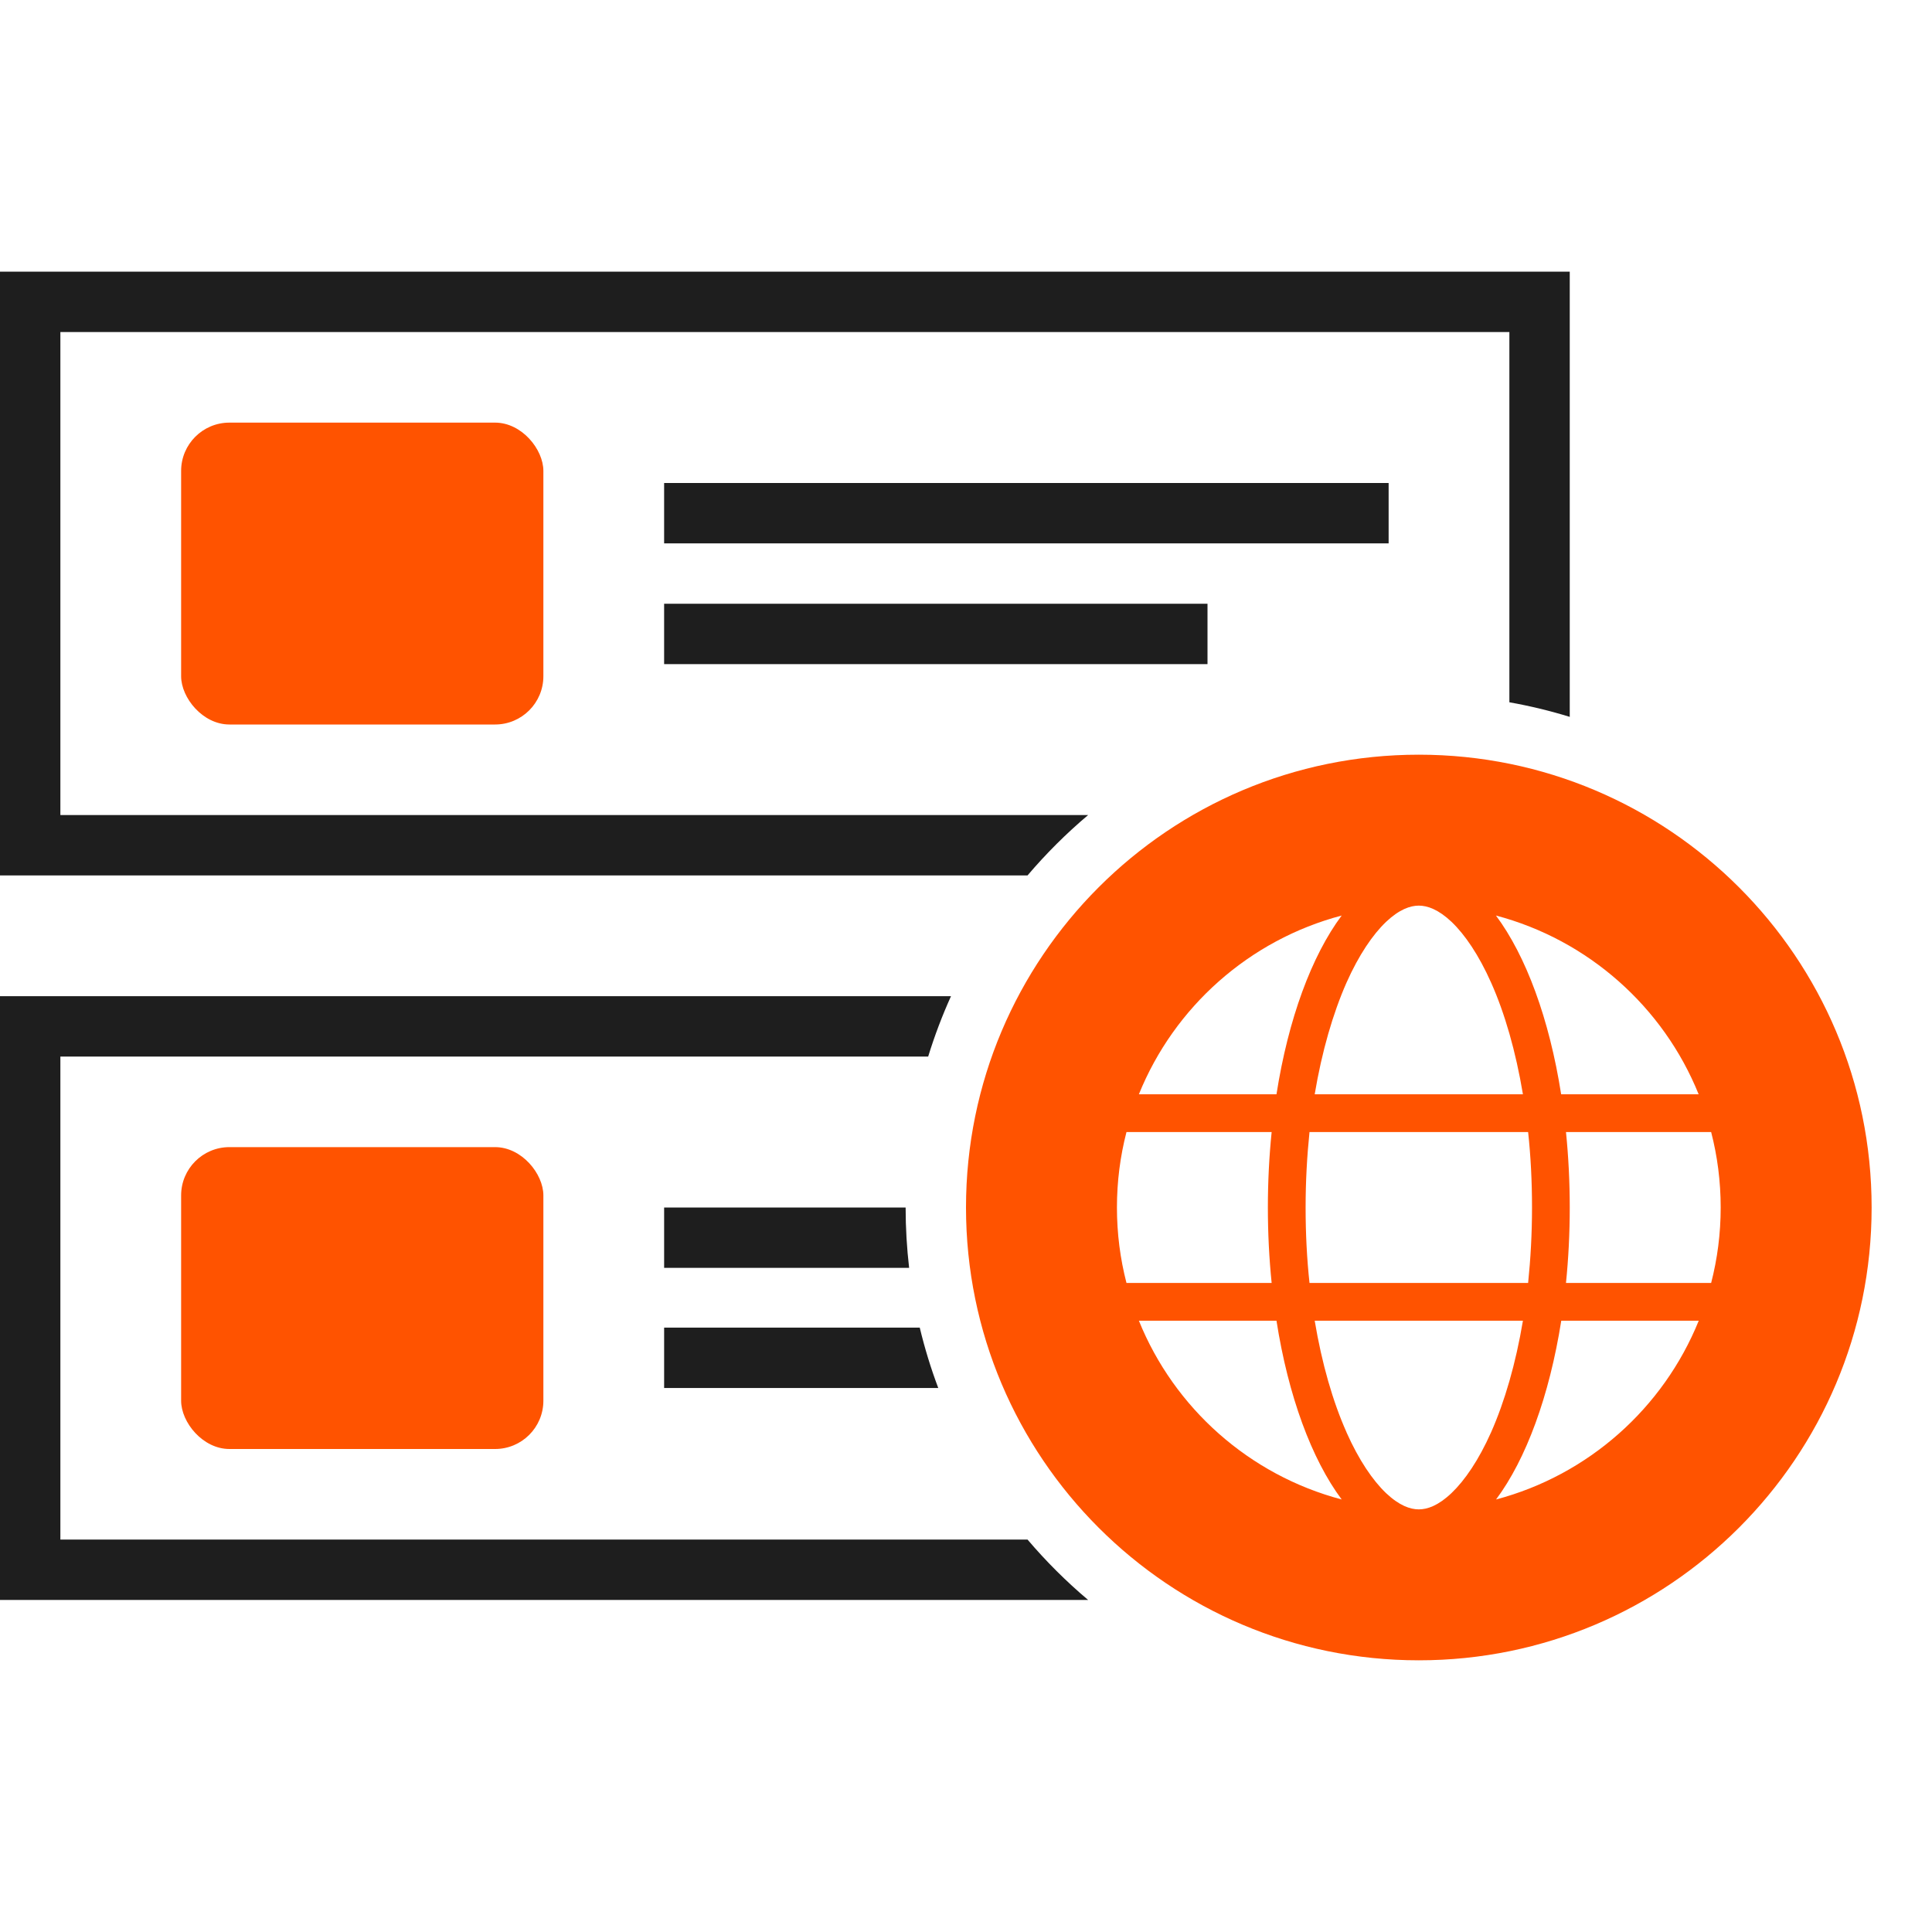 <svg xmlns="http://www.w3.org/2000/svg" width="64" height="64" viewBox="0 0 64 64" fill="none"><path fill-rule="evenodd" clip-rule="evenodd" d="M2 11H50V23.264C50.682 23.385 51.349 23.547 52 23.747V11V9H50H2H0V11V27V29H2H34.038C34.651 28.279 35.322 27.61 36.045 27H2V11Z" fill="#1E1E1E"></path><rect x="6" y="14" width="12" height="10" rx="1.6" fill="#FF5300"></rect><rect x="22" y="16" width="24" height="2" fill="#1E1E1E"></rect><rect x="22" y="20" width="18" height="2" fill="#1E1E1E"></rect><path fill-rule="evenodd" clip-rule="evenodd" d="M31.503 33H2H0V35V51V53H2H36.045C35.322 52.39 34.651 51.721 34.038 51H2V35H30.747C30.958 34.314 31.211 33.646 31.503 33Z" fill="#1E1E1E"></path><rect x="6" y="38" width="12" height="10" rx="1.6" fill="#FF5300"></rect><path fill-rule="evenodd" clip-rule="evenodd" d="M30.468 43.979C30.632 44.663 30.837 45.331 31.081 45.979H22V43.979H30.468ZM30 40H22V42H30.116C30.04 41.344 30 40.677 30 40Z" fill="#1E1E1E"></path><path fill-rule="evenodd" clip-rule="evenodd" d="M47 55C55.284 55 62 48.284 62 40C62 31.716 55.284 25 47 25C38.716 25 32 31.716 32 40C32 48.284 38.716 55 47 55ZM50.621 42.5C50.703 41.703 50.75 40.867 50.75 40C50.75 39.133 50.707 38.297 50.621 37.5H43.379C43.297 38.297 43.25 39.133 43.25 40C43.25 40.867 43.293 41.703 43.379 42.5H50.621ZM56.684 37.5H51.875C51.957 38.305 52 39.141 52 40C52 40.859 51.957 41.695 51.875 42.5H56.684C56.891 41.699 57 40.863 57 40C57 39.137 56.891 38.301 56.684 37.5ZM51.715 36.25H56.27C55.102 33.355 52.613 31.137 49.555 30.328C50.551 31.664 51.324 33.754 51.715 36.25ZM44.605 32.551C44.156 33.57 43.789 34.828 43.551 36.25H50.449C50.211 34.824 49.848 33.566 49.395 32.551C48.984 31.629 48.527 30.961 48.086 30.539C47.648 30.125 47.285 30 47 30C46.715 30 46.352 30.125 45.914 30.539C45.473 30.961 45.016 31.629 44.605 32.551ZM37.727 36.25H42.285C42.676 33.754 43.449 31.664 44.445 30.328C41.383 31.137 38.898 33.355 37.727 36.25ZM42.125 37.5H37.316C37.109 38.301 37 39.137 37 40C37 40.863 37.109 41.699 37.316 42.5H42.125C42.043 41.695 42 40.859 42 40C42 39.141 42.043 38.305 42.125 37.5ZM43.551 43.75C43.789 45.172 44.152 46.43 44.605 47.445V47.449C45.016 48.371 45.473 49.039 45.914 49.461C46.352 49.875 46.715 50 47 50C47.285 50 47.648 49.875 48.086 49.457C48.527 49.035 48.984 48.367 49.395 47.445C49.844 46.43 50.211 45.172 50.449 43.75H43.551ZM44.445 49.672C43.449 48.336 42.676 46.246 42.285 43.75H37.727C38.898 46.645 41.383 48.863 44.445 49.672ZM49.559 49.672C52.617 48.863 55.102 46.645 56.273 43.75H51.719C51.324 46.246 50.555 48.336 49.559 49.672Z" fill="#FF5300"></path></svg>